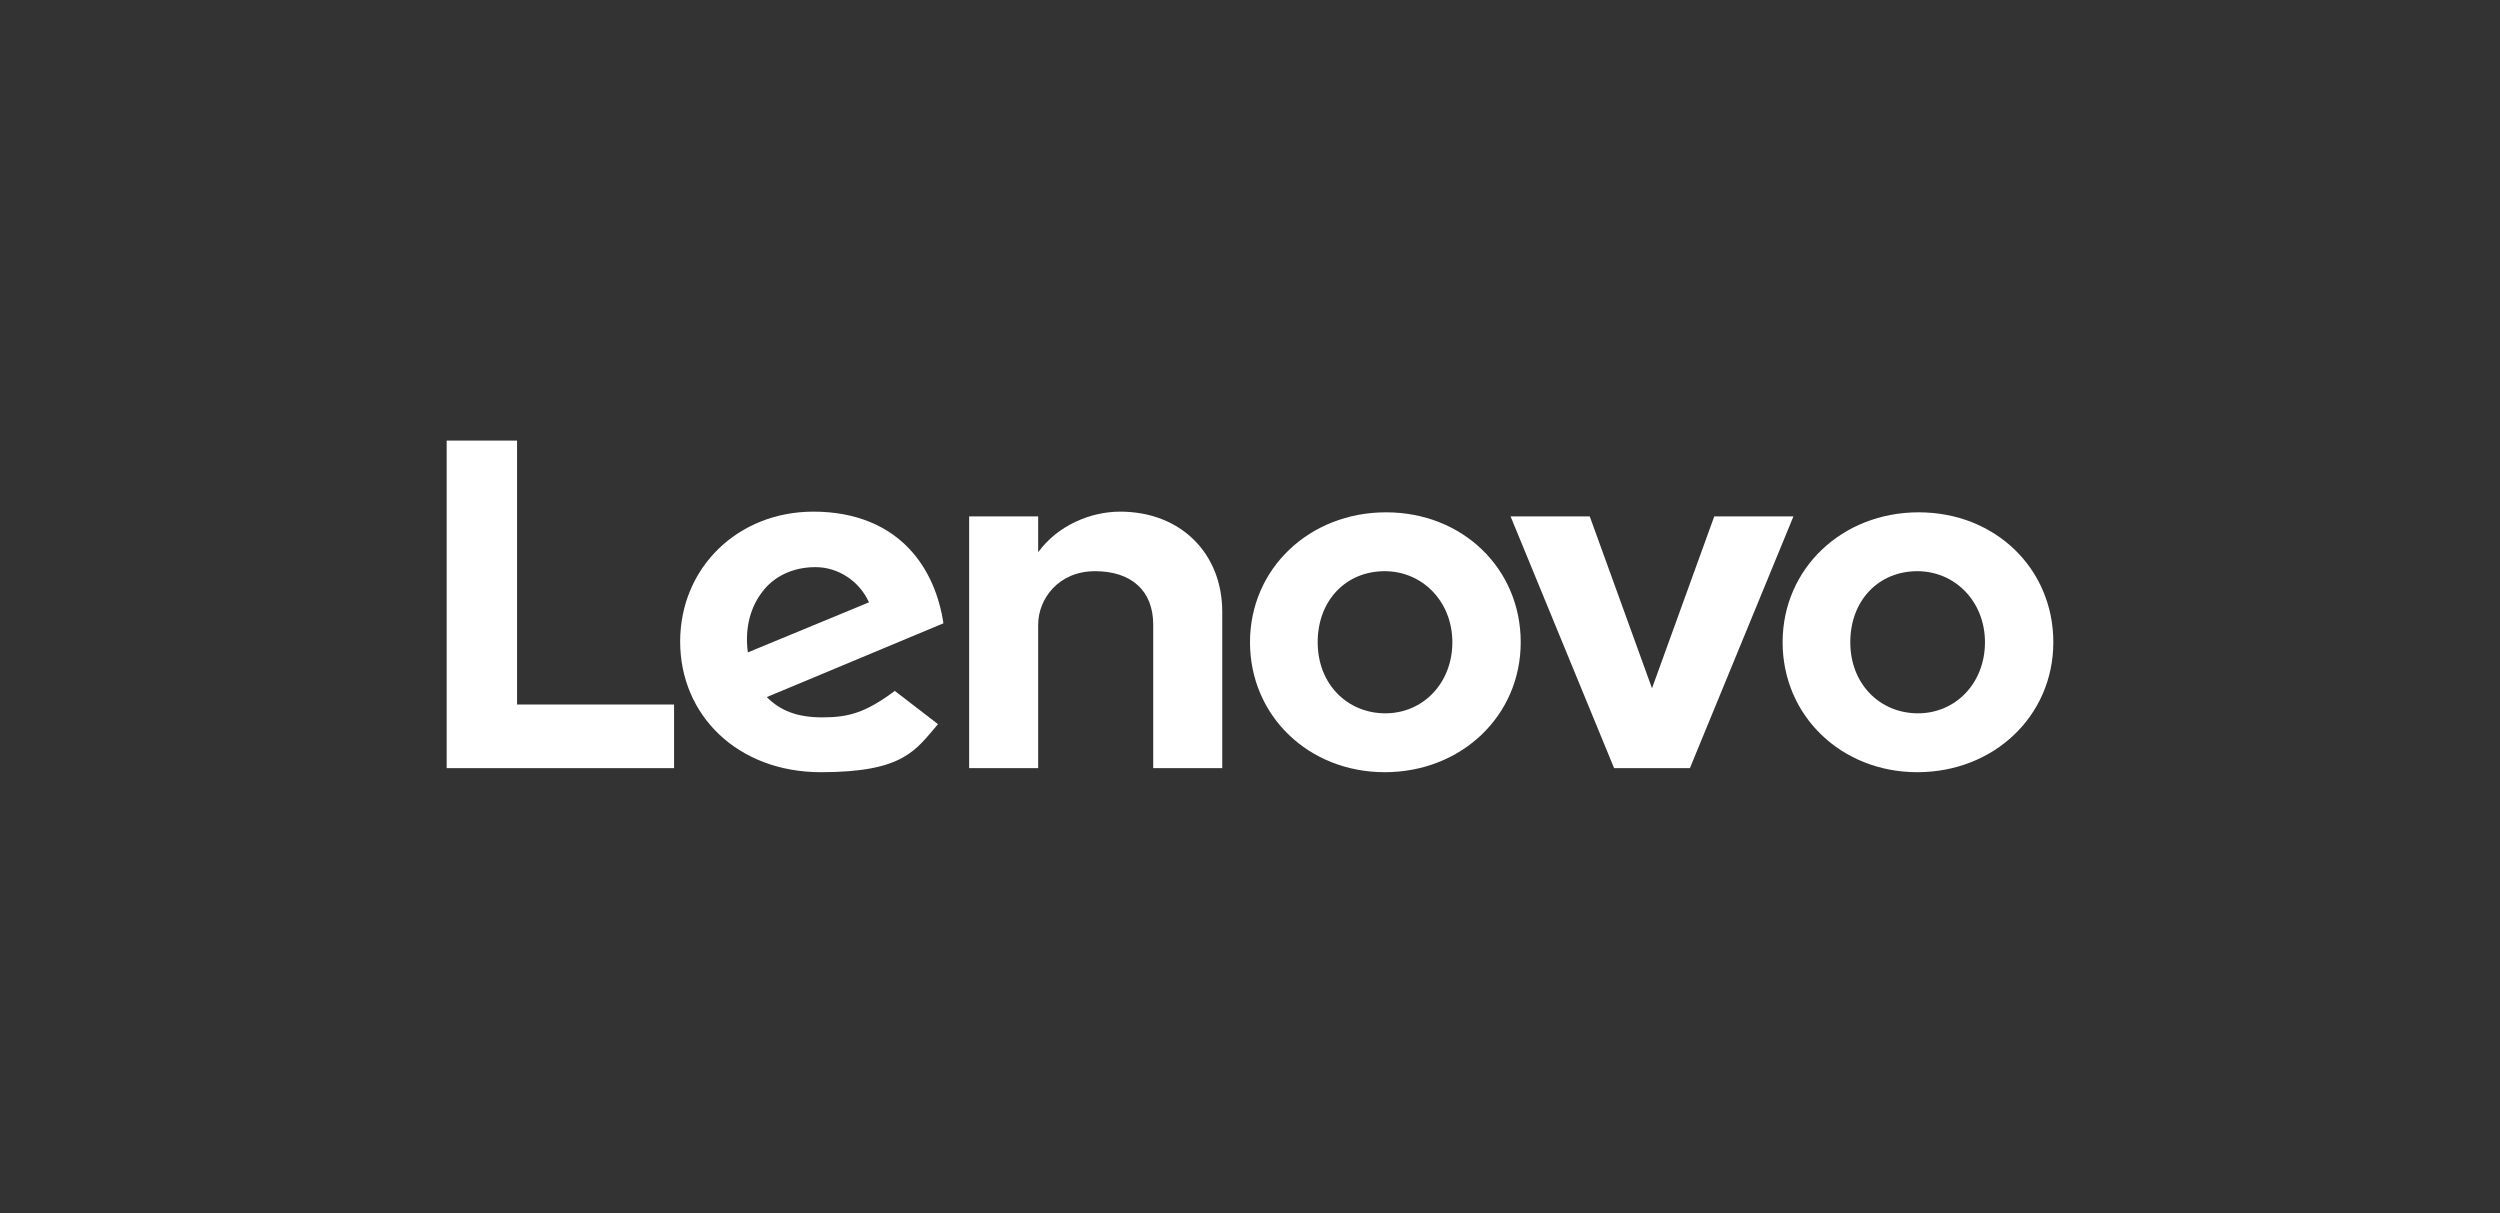 <?xml version="1.0" encoding="UTF-8"?>
<svg id="Layer_2" xmlns="http://www.w3.org/2000/svg" version="1.1" viewBox="0 0 369.4 179.3">
  <rect x="0" y="0" width="369.4" height="179.3" fill="#333333" stroke="none"/>
  <!-- Generator: Adobe Illustrator 29.5.1, SVG Export Plug-In . SVG Version: 2.1.0 Build 141)  -->
  <defs>
    <style>
      .st0 {
        fill: #fff;
      }
    </style>
  </defs>
  <g id="Layer_1-2">
    <g id="layer1">
      <g id="g23944">
        <g id="g13605">
          <path id="path13607" class="st0" d="M165.5,75.6c-4.3,0-9.2,2-12.1,6h0v-5.3h-10.2v37.2h10.2v-21.2c0-3.8,3-7.9,8.4-7.9s8.6,2.9,8.6,7.9v21.2h10.2v-23.1c0-8.6-6.1-14.8-15.1-14.8"/>
        </g>
        <g id="g13609">
          <path id="path13611" class="st0" d="M253.3,76.3l-9.2,25.4-9.2-25.4h-11.7l15.3,37.2h11.2l15.3-37.2h-11.7Z"/>
        </g>
        <g id="g13613">
          <path id="path13615" class="st0" d="M112.6,87.5c1.7-2.3,4.5-3.7,7.9-3.7s6.5,2.1,7.9,5.2l-17.9,7.4c-.5-3.8.5-6.8,2.1-8.9M132.2,102.1c-4.3,3.2-6.8,3.9-10.7,3.9s-6.3-1.1-8.2-3l26.1-10.9c-.6-4-2.1-7.6-4.5-10.4-3.4-4-8.5-6.1-14.7-6.1-11.2,0-19.7,8.3-19.7,19.2s8.5,19.3,20.8,19.3,14-3.3,17.3-7.1l-6.5-5h0Z"/>
        </g>
        <g id="g13617">
          <path id="path13619" class="st0" d="M99.6,104.1h-23.2v-39h-10.4v48.4h33.6v-9.4Z"/>
        </g>
        <g id="g13621">
          <path id="path13623" class="st0" d="M283.3,84.4c-5.7,0-9.9,4.3-9.9,10.5s4.4,10.5,10,10.5,9.9-4.5,9.9-10.5-4.4-10.5-10-10.5M283.3,114.1c-11.2,0-19.9-8.3-19.9-19.2s8.8-19.2,20.1-19.2,19.9,8.3,19.9,19.2-8.8,19.2-20.1,19.2"/>
        </g>
        <g id="g13625">
          <path id="path13627" class="st0" d="M204.6,84.4c-5.7,0-9.9,4.3-9.9,10.5s4.4,10.5,10,10.5,9.9-4.5,9.9-10.5-4.4-10.5-10-10.5M204.6,114.1c-11.2,0-19.9-8.3-19.9-19.2s8.8-19.2,20.1-19.2,19.9,8.3,19.9,19.2-8.8,19.2-20.1,19.2"/>
        </g>
      </g>
    </g>
  </g>
</svg>